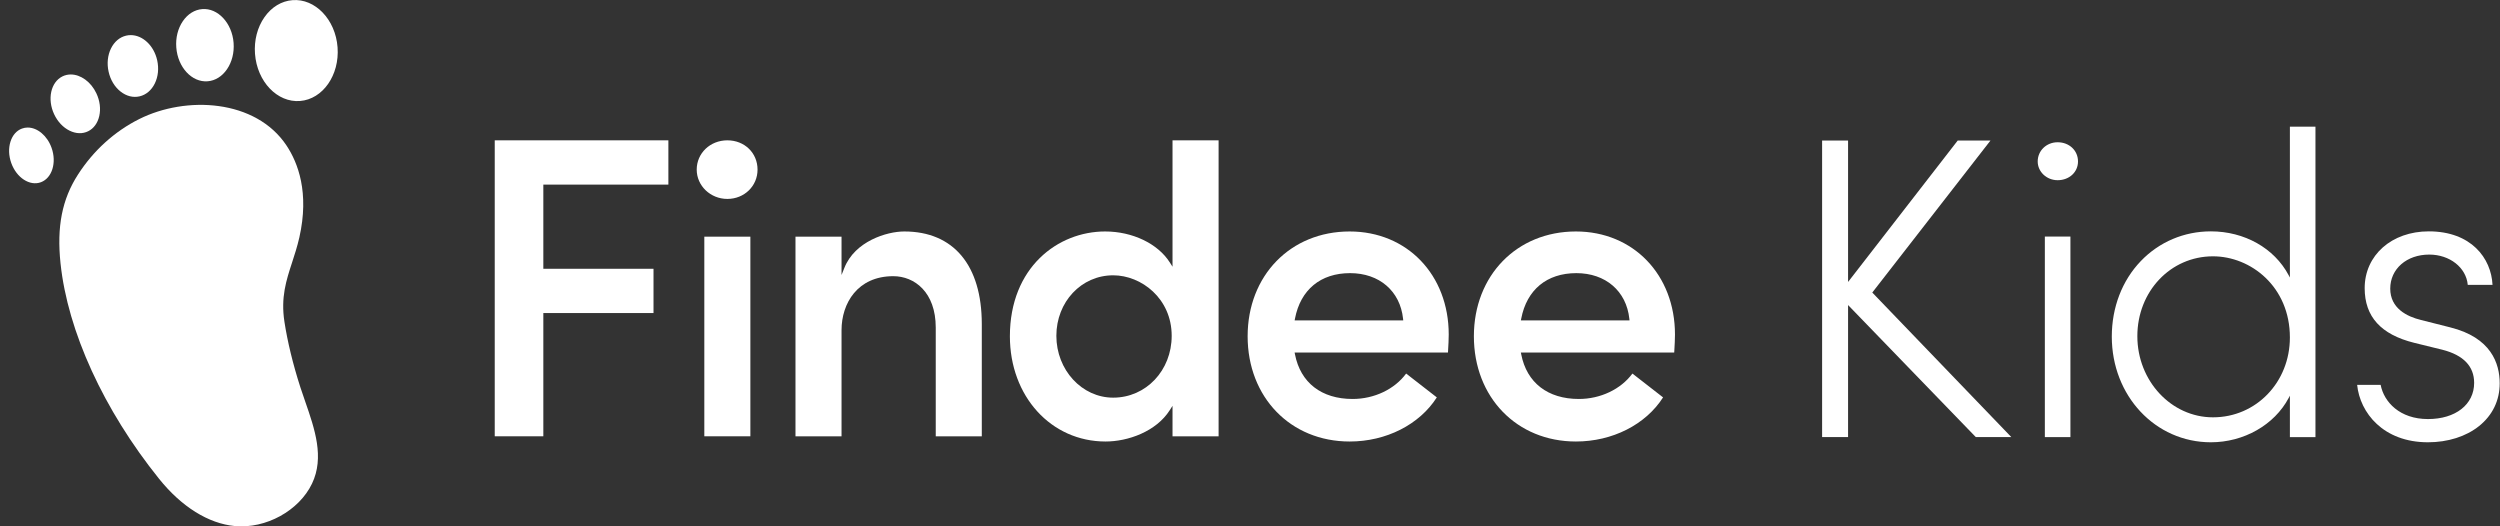 <svg width="114" height="24" viewBox="0 0 114 24" fill="none" xmlns="http://www.w3.org/2000/svg">
<rect x="0" y="0" width="114" height="24" fill="#333333" stroke="none"/>
<path d="M33.167 6.399C32.383 6.399 31.77 6.986 31.77 7.735C31.77 8.472 32.397 9.071 33.167 9.071C33.939 9.071 34.544 8.485 34.544 7.735C34.544 6.973 33.952 6.399 33.167 6.399Z" fill="white"/>
<path d="M34.217 10.792H32.117V19.895H34.217V10.792Z" fill="white"/>
<path d="M41.235 10.555C40.433 10.555 38.982 11.005 38.504 12.214L38.374 12.54V10.792H36.274V19.896H38.374V15.057C38.374 13.831 39.104 12.594 40.734 12.594C41.697 12.594 42.67 13.319 42.67 14.938V19.896H44.77V14.78C44.77 12.095 43.481 10.555 41.235 10.555Z" fill="white"/>
<path d="M53.467 12.162L53.344 11.968C52.798 11.109 51.641 10.555 50.395 10.555C48.236 10.555 46.051 12.196 46.051 15.334C46.051 18.07 47.926 20.133 50.414 20.133C51.419 20.133 52.715 19.69 53.344 18.7L53.467 18.506V19.896H55.568V6.399H53.467V12.162ZM50.761 18.133C49.333 18.133 48.17 16.869 48.17 15.314C48.17 13.766 49.308 12.554 50.761 12.554C52.044 12.554 53.429 13.609 53.429 15.314C53.429 16.895 52.257 18.133 50.761 18.133Z" fill="white"/>
<path d="M61.544 10.555C58.848 10.555 56.892 12.565 56.892 15.334C56.892 18.115 58.848 20.133 61.544 20.133C63.208 20.133 64.725 19.364 65.519 18.121L64.12 17.034C63.593 17.751 62.665 18.193 61.679 18.193C60.261 18.193 59.303 17.452 59.051 16.159L59.035 16.077H66.027L66.031 16.014C66.048 15.726 66.062 15.477 66.062 15.255C66.062 12.531 64.162 10.555 61.544 10.555ZM59.035 14.611L59.051 14.529C59.304 13.211 60.22 12.455 61.563 12.455C62.897 12.455 63.846 13.272 63.98 14.535L63.988 14.611L59.035 14.611Z" fill="white"/>
<path d="M71.861 10.555C69.165 10.555 67.209 12.565 67.209 15.334C67.209 18.115 69.165 20.133 71.861 20.133C73.525 20.133 75.042 19.364 75.836 18.121L74.438 17.034C73.91 17.751 72.982 18.193 71.996 18.193C70.578 18.193 69.62 17.452 69.368 16.159L69.352 16.077H76.344L76.349 15.999C76.365 15.717 76.379 15.473 76.379 15.255C76.379 12.531 74.479 10.555 71.861 10.555ZM69.352 14.611L69.368 14.529C69.621 13.211 70.537 12.455 71.881 12.455C73.214 12.455 74.163 13.272 74.298 14.535L74.306 14.611L69.352 14.611Z" fill="white"/>
<path d="M22.56 19.895H24.776V14.275H29.8V12.256H24.776V8.418H30.478V6.399H22.56V19.895Z" fill="white"/>
<path d="M13.695 17.655C13.36 16.615 13.109 15.582 12.969 14.665C12.8 13.56 13.052 12.787 13.319 11.97C13.435 11.612 13.556 11.242 13.651 10.825C14.111 8.785 13.588 7.423 13.068 6.64C11.66 4.519 8.482 4.36 6.347 5.43C5.224 5.992 4.258 6.868 3.555 7.961C2.829 9.088 2.584 10.337 2.76 12.011C3.086 15.105 4.723 18.685 7.253 21.833C8.278 23.109 9.505 23.875 10.708 23.988C12.12 24.121 13.637 23.29 14.228 22.053C14.802 20.854 14.351 19.558 13.916 18.305C13.839 18.086 13.764 17.869 13.695 17.655Z" fill="white"/>
<path d="M13.338 0.007C12.838 0.046 12.384 0.321 12.061 0.781C11.736 1.244 11.582 1.838 11.628 2.455C11.723 3.722 12.644 4.688 13.683 4.605C14.721 4.523 15.488 3.425 15.393 2.157C15.298 0.889 14.37 -0.075 13.338 0.007Z" fill="white"/>
<path d="M9.468 3.707C9.815 3.679 10.129 3.484 10.352 3.156C10.578 2.825 10.685 2.399 10.652 1.957C10.584 1.05 9.933 0.357 9.222 0.415C8.875 0.442 8.561 0.638 8.338 0.965C8.112 1.296 8.005 1.722 8.039 2.164C8.107 3.072 8.751 3.763 9.468 3.707Z" fill="white"/>
<path d="M4.952 3.269C5.034 3.641 5.228 3.963 5.498 4.175C5.765 4.385 6.073 4.462 6.367 4.393C6.661 4.324 6.907 4.116 7.058 3.809C7.212 3.497 7.25 3.121 7.168 2.749C7.018 2.073 6.502 1.601 5.962 1.601C5.892 1.601 5.822 1.609 5.752 1.625C5.458 1.694 5.213 1.901 5.061 2.209C4.908 2.521 4.869 2.897 4.952 3.269Z" fill="white"/>
<path d="M3.174 5.959C3.465 6.102 3.766 6.111 4.02 5.985C4.275 5.859 4.455 5.611 4.527 5.288C4.601 4.96 4.554 4.594 4.396 4.258C4.146 3.725 3.674 3.396 3.227 3.396C3.096 3.396 2.967 3.425 2.846 3.484C2.315 3.748 2.146 4.523 2.47 5.212C2.628 5.548 2.878 5.814 3.174 5.959Z" fill="white"/>
<path d="M1.264 5.816C1.174 5.816 1.085 5.831 0.998 5.864C0.755 5.955 0.57 6.166 0.478 6.458C0.383 6.757 0.396 7.102 0.513 7.431C0.753 8.105 1.36 8.499 1.867 8.309C2.374 8.119 2.592 7.416 2.352 6.742C2.153 6.182 1.701 5.816 1.264 5.816Z" fill="white"/>
<path d="M90.766 6.408H89.272L84.272 12.858V6.408H83.088V19.931H84.272V13.91L84.326 13.966L90.096 19.931H91.716L85.376 13.34L90.766 6.408Z" fill="white"/>
<path d="M93.828 6.487C93.318 6.487 92.919 6.872 92.919 7.362C92.919 7.834 93.327 8.217 93.828 8.217C94.358 8.217 94.757 7.85 94.757 7.362C94.757 6.863 94.358 6.487 93.828 6.487Z" fill="white"/>
<path d="M94.411 10.787H93.245V19.932H94.411V10.787Z" fill="white"/>
<path d="M104.419 12.655L104.36 12.545C103.704 11.314 102.347 10.55 100.816 10.55C99.594 10.55 98.459 11.031 97.62 11.906C96.767 12.795 96.298 14.018 96.298 15.349C96.298 18.051 98.282 20.168 100.816 20.168C102.317 20.168 103.708 19.378 104.36 18.154L104.419 18.043V19.932H105.585V5.777H104.419L104.419 12.655ZM100.912 19.03C99.01 19.03 97.463 17.37 97.463 15.329C97.463 13.287 98.978 11.688 100.912 11.688C102.636 11.688 104.419 13.072 104.419 15.389C104.419 17.43 102.878 19.03 100.912 19.03Z" fill="white"/>
<path d="M111.726 14.927L110.401 14.592C109.76 14.437 108.995 14.062 108.995 13.16C108.995 12.262 109.743 11.609 110.773 11.609C111.709 11.609 112.458 12.2 112.53 12.99H113.659C113.6 11.77 112.684 10.55 110.754 10.55C109.059 10.55 107.829 11.639 107.829 13.14C107.829 14.439 108.568 15.255 110.089 15.633L111.376 15.949C112.334 16.195 112.821 16.703 112.821 17.459C112.821 18.446 111.974 19.109 110.715 19.109C109.428 19.109 108.708 18.331 108.558 17.551H107.486C107.614 18.818 108.673 20.168 110.715 20.168C111.623 20.168 112.451 19.905 113.046 19.428C113.661 18.934 113.986 18.26 113.986 17.479C113.986 16.571 113.594 15.391 111.726 14.927Z" fill="white"/>
</svg>
